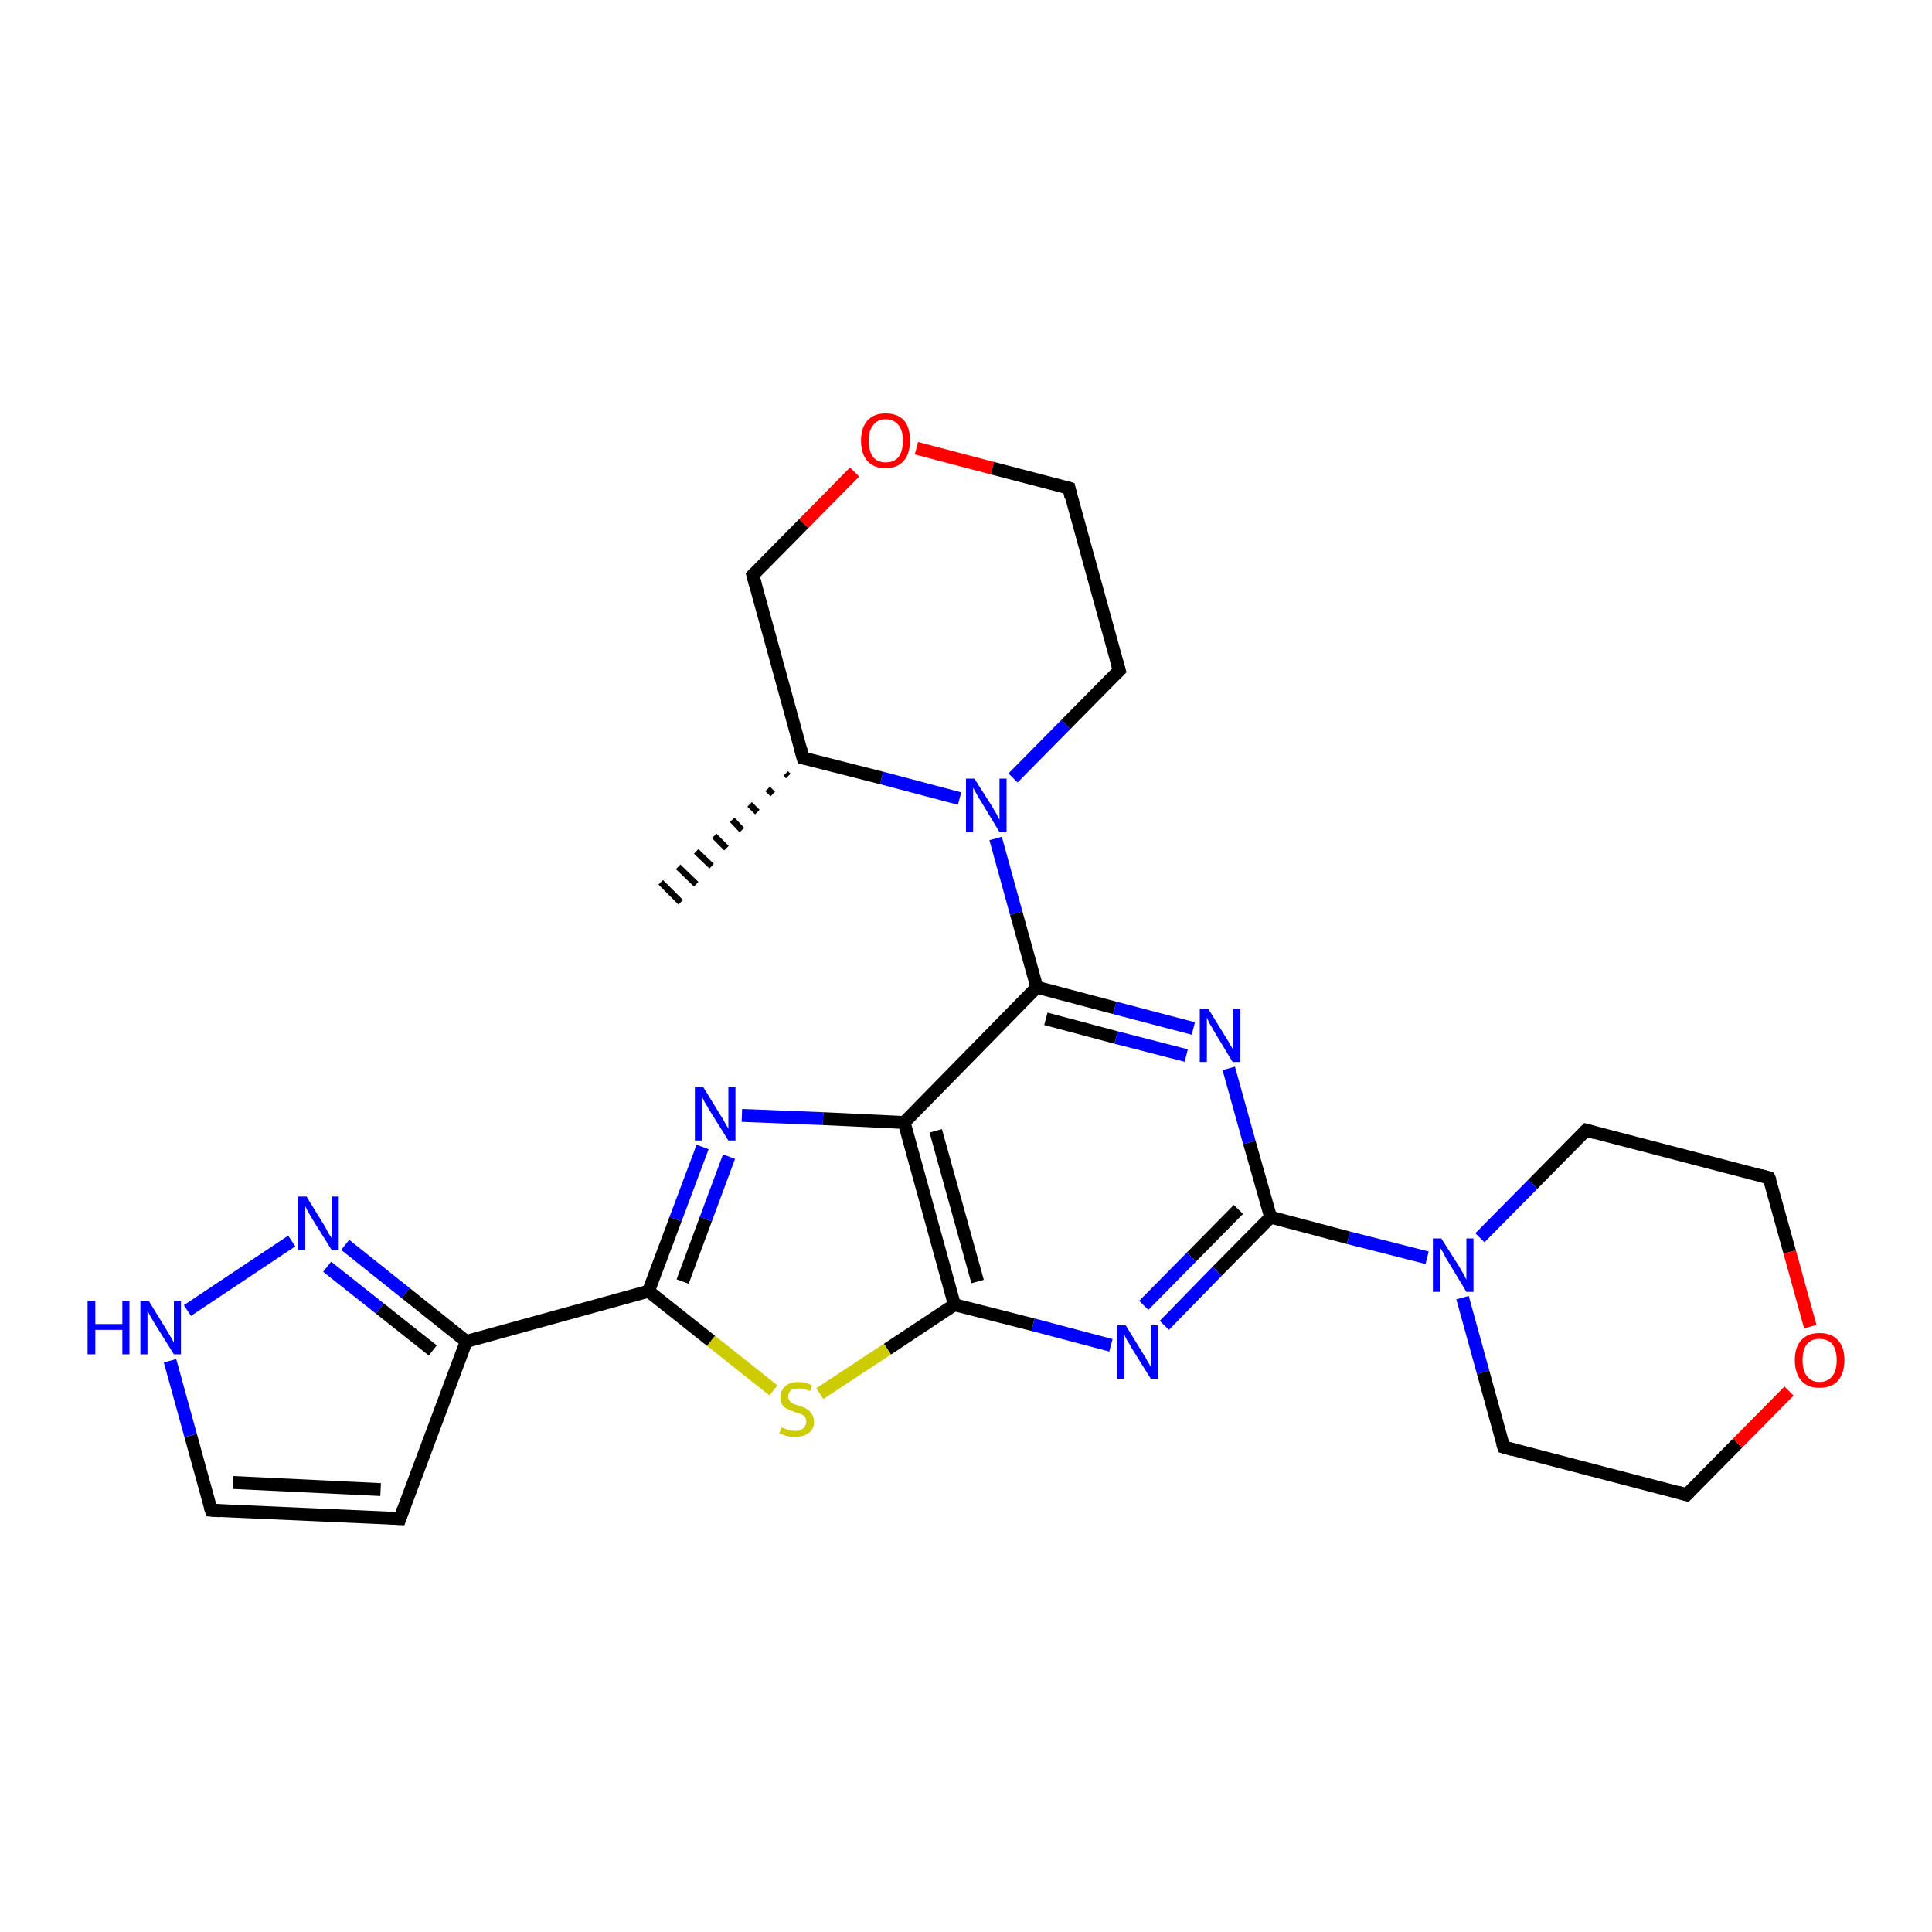 <?xml version='1.0' encoding='iso-8859-1'?>
<svg version='1.1' baseProfile='full'
              xmlns='http://www.w3.org/2000/svg'
                      xmlns:rdkit='http://www.rdkit.org/xml'
                      xmlns:xlink='http://www.w3.org/1999/xlink'
                  xml:space='preserve'
width='300px' height='300px' viewBox='0 0 300 300'>
<!-- END OF HEADER -->
<rect style='opacity:1.0;fill:#FFFFFF;stroke:none' width='300.0' height='300.0' x='0.0' y='0.0'> </rect>
<path class='bond-0 atom-1 atom-0' d='M 122.4,120.5 L 122.0,120.1' style='fill:none;fill-rule:evenodd;stroke:#000000;stroke-width:1.0px;stroke-linecap:butt;stroke-linejoin:miter;stroke-opacity:1' />
<path class='bond-0 atom-1 atom-0' d='M 120.0,123.3 L 119.2,122.5' style='fill:none;fill-rule:evenodd;stroke:#000000;stroke-width:1.0px;stroke-linecap:butt;stroke-linejoin:miter;stroke-opacity:1' />
<path class='bond-0 atom-1 atom-0' d='M 117.6,126.1 L 116.4,124.9' style='fill:none;fill-rule:evenodd;stroke:#000000;stroke-width:1.0px;stroke-linecap:butt;stroke-linejoin:miter;stroke-opacity:1' />
<path class='bond-0 atom-1 atom-0' d='M 115.2,128.9 L 113.7,127.3' style='fill:none;fill-rule:evenodd;stroke:#000000;stroke-width:1.0px;stroke-linecap:butt;stroke-linejoin:miter;stroke-opacity:1' />
<path class='bond-0 atom-1 atom-0' d='M 112.8,131.7 L 110.9,129.8' style='fill:none;fill-rule:evenodd;stroke:#000000;stroke-width:1.0px;stroke-linecap:butt;stroke-linejoin:miter;stroke-opacity:1' />
<path class='bond-0 atom-1 atom-0' d='M 110.5,134.5 L 108.1,132.2' style='fill:none;fill-rule:evenodd;stroke:#000000;stroke-width:1.0px;stroke-linecap:butt;stroke-linejoin:miter;stroke-opacity:1' />
<path class='bond-0 atom-1 atom-0' d='M 108.1,137.3 L 105.3,134.6' style='fill:none;fill-rule:evenodd;stroke:#000000;stroke-width:1.0px;stroke-linecap:butt;stroke-linejoin:miter;stroke-opacity:1' />
<path class='bond-0 atom-1 atom-0' d='M 105.7,140.1 L 102.6,137.0' style='fill:none;fill-rule:evenodd;stroke:#000000;stroke-width:1.0px;stroke-linecap:butt;stroke-linejoin:miter;stroke-opacity:1' />
<path class='bond-1 atom-1 atom-2' d='M 124.7,117.7 L 116.9,89.3' style='fill:none;fill-rule:evenodd;stroke:#000000;stroke-width:2.0px;stroke-linecap:butt;stroke-linejoin:miter;stroke-opacity:1' />
<path class='bond-2 atom-2 atom-3' d='M 116.9,89.3 L 124.8,81.3' style='fill:none;fill-rule:evenodd;stroke:#000000;stroke-width:2.0px;stroke-linecap:butt;stroke-linejoin:miter;stroke-opacity:1' />
<path class='bond-2 atom-2 atom-3' d='M 124.8,81.3 L 132.7,73.3' style='fill:none;fill-rule:evenodd;stroke:#FF0000;stroke-width:2.0px;stroke-linecap:butt;stroke-linejoin:miter;stroke-opacity:1' />
<path class='bond-3 atom-3 atom-4' d='M 142.3,69.6 L 154.1,72.7' style='fill:none;fill-rule:evenodd;stroke:#FF0000;stroke-width:2.0px;stroke-linecap:butt;stroke-linejoin:miter;stroke-opacity:1' />
<path class='bond-3 atom-3 atom-4' d='M 154.1,72.7 L 166.0,75.8' style='fill:none;fill-rule:evenodd;stroke:#000000;stroke-width:2.0px;stroke-linecap:butt;stroke-linejoin:miter;stroke-opacity:1' />
<path class='bond-4 atom-4 atom-5' d='M 166.0,75.8 L 173.8,104.1' style='fill:none;fill-rule:evenodd;stroke:#000000;stroke-width:2.0px;stroke-linecap:butt;stroke-linejoin:miter;stroke-opacity:1' />
<path class='bond-5 atom-5 atom-6' d='M 173.8,104.1 L 165.5,112.5' style='fill:none;fill-rule:evenodd;stroke:#000000;stroke-width:2.0px;stroke-linecap:butt;stroke-linejoin:miter;stroke-opacity:1' />
<path class='bond-5 atom-5 atom-6' d='M 165.5,112.5 L 157.3,120.8' style='fill:none;fill-rule:evenodd;stroke:#0000FF;stroke-width:2.0px;stroke-linecap:butt;stroke-linejoin:miter;stroke-opacity:1' />
<path class='bond-6 atom-6 atom-7' d='M 154.6,130.2 L 157.8,141.8' style='fill:none;fill-rule:evenodd;stroke:#0000FF;stroke-width:2.0px;stroke-linecap:butt;stroke-linejoin:miter;stroke-opacity:1' />
<path class='bond-6 atom-6 atom-7' d='M 157.8,141.8 L 161.0,153.3' style='fill:none;fill-rule:evenodd;stroke:#000000;stroke-width:2.0px;stroke-linecap:butt;stroke-linejoin:miter;stroke-opacity:1' />
<path class='bond-7 atom-7 atom-8' d='M 161.0,153.3 L 173.1,156.5' style='fill:none;fill-rule:evenodd;stroke:#000000;stroke-width:2.0px;stroke-linecap:butt;stroke-linejoin:miter;stroke-opacity:1' />
<path class='bond-7 atom-7 atom-8' d='M 173.1,156.5 L 185.3,159.7' style='fill:none;fill-rule:evenodd;stroke:#0000FF;stroke-width:2.0px;stroke-linecap:butt;stroke-linejoin:miter;stroke-opacity:1' />
<path class='bond-7 atom-7 atom-8' d='M 162.4,158.2 L 173.3,161.1' style='fill:none;fill-rule:evenodd;stroke:#000000;stroke-width:2.0px;stroke-linecap:butt;stroke-linejoin:miter;stroke-opacity:1' />
<path class='bond-7 atom-7 atom-8' d='M 173.3,161.1 L 184.2,163.9' style='fill:none;fill-rule:evenodd;stroke:#0000FF;stroke-width:2.0px;stroke-linecap:butt;stroke-linejoin:miter;stroke-opacity:1' />
<path class='bond-8 atom-8 atom-9' d='M 190.8,165.9 L 194.0,177.4' style='fill:none;fill-rule:evenodd;stroke:#0000FF;stroke-width:2.0px;stroke-linecap:butt;stroke-linejoin:miter;stroke-opacity:1' />
<path class='bond-8 atom-8 atom-9' d='M 194.0,177.4 L 197.3,189.0' style='fill:none;fill-rule:evenodd;stroke:#000000;stroke-width:2.0px;stroke-linecap:butt;stroke-linejoin:miter;stroke-opacity:1' />
<path class='bond-9 atom-9 atom-10' d='M 197.3,189.0 L 189.0,197.4' style='fill:none;fill-rule:evenodd;stroke:#000000;stroke-width:2.0px;stroke-linecap:butt;stroke-linejoin:miter;stroke-opacity:1' />
<path class='bond-9 atom-9 atom-10' d='M 189.0,197.4 L 180.8,205.8' style='fill:none;fill-rule:evenodd;stroke:#0000FF;stroke-width:2.0px;stroke-linecap:butt;stroke-linejoin:miter;stroke-opacity:1' />
<path class='bond-9 atom-9 atom-10' d='M 192.3,187.8 L 185.0,195.2' style='fill:none;fill-rule:evenodd;stroke:#000000;stroke-width:2.0px;stroke-linecap:butt;stroke-linejoin:miter;stroke-opacity:1' />
<path class='bond-9 atom-9 atom-10' d='M 185.0,195.2 L 177.6,202.7' style='fill:none;fill-rule:evenodd;stroke:#0000FF;stroke-width:2.0px;stroke-linecap:butt;stroke-linejoin:miter;stroke-opacity:1' />
<path class='bond-10 atom-10 atom-11' d='M 172.5,208.9 L 160.4,205.7' style='fill:none;fill-rule:evenodd;stroke:#0000FF;stroke-width:2.0px;stroke-linecap:butt;stroke-linejoin:miter;stroke-opacity:1' />
<path class='bond-10 atom-10 atom-11' d='M 160.4,205.7 L 148.2,202.6' style='fill:none;fill-rule:evenodd;stroke:#000000;stroke-width:2.0px;stroke-linecap:butt;stroke-linejoin:miter;stroke-opacity:1' />
<path class='bond-11 atom-11 atom-12' d='M 148.2,202.6 L 137.8,209.5' style='fill:none;fill-rule:evenodd;stroke:#000000;stroke-width:2.0px;stroke-linecap:butt;stroke-linejoin:miter;stroke-opacity:1' />
<path class='bond-11 atom-11 atom-12' d='M 137.8,209.5 L 127.3,216.4' style='fill:none;fill-rule:evenodd;stroke:#CCCC00;stroke-width:2.0px;stroke-linecap:butt;stroke-linejoin:miter;stroke-opacity:1' />
<path class='bond-12 atom-12 atom-13' d='M 120.1,215.9 L 110.4,208.2' style='fill:none;fill-rule:evenodd;stroke:#CCCC00;stroke-width:2.0px;stroke-linecap:butt;stroke-linejoin:miter;stroke-opacity:1' />
<path class='bond-12 atom-12 atom-13' d='M 110.4,208.2 L 100.7,200.5' style='fill:none;fill-rule:evenodd;stroke:#000000;stroke-width:2.0px;stroke-linecap:butt;stroke-linejoin:miter;stroke-opacity:1' />
<path class='bond-13 atom-13 atom-14' d='M 100.7,200.5 L 104.9,189.3' style='fill:none;fill-rule:evenodd;stroke:#000000;stroke-width:2.0px;stroke-linecap:butt;stroke-linejoin:miter;stroke-opacity:1' />
<path class='bond-13 atom-13 atom-14' d='M 104.9,189.3 L 109.1,178.1' style='fill:none;fill-rule:evenodd;stroke:#0000FF;stroke-width:2.0px;stroke-linecap:butt;stroke-linejoin:miter;stroke-opacity:1' />
<path class='bond-13 atom-13 atom-14' d='M 106.0,199.0 L 109.6,189.3' style='fill:none;fill-rule:evenodd;stroke:#000000;stroke-width:2.0px;stroke-linecap:butt;stroke-linejoin:miter;stroke-opacity:1' />
<path class='bond-13 atom-13 atom-14' d='M 109.6,189.3 L 113.2,179.6' style='fill:none;fill-rule:evenodd;stroke:#0000FF;stroke-width:2.0px;stroke-linecap:butt;stroke-linejoin:miter;stroke-opacity:1' />
<path class='bond-14 atom-14 atom-15' d='M 115.2,173.2 L 127.8,173.7' style='fill:none;fill-rule:evenodd;stroke:#0000FF;stroke-width:2.0px;stroke-linecap:butt;stroke-linejoin:miter;stroke-opacity:1' />
<path class='bond-14 atom-14 atom-15' d='M 127.8,173.7 L 140.4,174.3' style='fill:none;fill-rule:evenodd;stroke:#000000;stroke-width:2.0px;stroke-linecap:butt;stroke-linejoin:miter;stroke-opacity:1' />
<path class='bond-15 atom-13 atom-16' d='M 100.7,200.5 L 72.4,208.3' style='fill:none;fill-rule:evenodd;stroke:#000000;stroke-width:2.0px;stroke-linecap:butt;stroke-linejoin:miter;stroke-opacity:1' />
<path class='bond-16 atom-16 atom-17' d='M 72.4,208.3 L 62.1,235.8' style='fill:none;fill-rule:evenodd;stroke:#000000;stroke-width:2.0px;stroke-linecap:butt;stroke-linejoin:miter;stroke-opacity:1' />
<path class='bond-17 atom-17 atom-18' d='M 62.1,235.8 L 32.8,234.5' style='fill:none;fill-rule:evenodd;stroke:#000000;stroke-width:2.0px;stroke-linecap:butt;stroke-linejoin:miter;stroke-opacity:1' />
<path class='bond-17 atom-17 atom-18' d='M 59.1,231.3 L 36.2,230.2' style='fill:none;fill-rule:evenodd;stroke:#000000;stroke-width:2.0px;stroke-linecap:butt;stroke-linejoin:miter;stroke-opacity:1' />
<path class='bond-18 atom-18 atom-19' d='M 32.8,234.5 L 29.6,222.9' style='fill:none;fill-rule:evenodd;stroke:#000000;stroke-width:2.0px;stroke-linecap:butt;stroke-linejoin:miter;stroke-opacity:1' />
<path class='bond-18 atom-18 atom-19' d='M 29.6,222.9 L 26.4,211.3' style='fill:none;fill-rule:evenodd;stroke:#0000FF;stroke-width:2.0px;stroke-linecap:butt;stroke-linejoin:miter;stroke-opacity:1' />
<path class='bond-19 atom-19 atom-20' d='M 29.1,203.5 L 45.3,192.7' style='fill:none;fill-rule:evenodd;stroke:#0000FF;stroke-width:2.0px;stroke-linecap:butt;stroke-linejoin:miter;stroke-opacity:1' />
<path class='bond-20 atom-9 atom-21' d='M 197.3,189.0 L 209.4,192.2' style='fill:none;fill-rule:evenodd;stroke:#000000;stroke-width:2.0px;stroke-linecap:butt;stroke-linejoin:miter;stroke-opacity:1' />
<path class='bond-20 atom-9 atom-21' d='M 209.4,192.2 L 221.6,195.3' style='fill:none;fill-rule:evenodd;stroke:#0000FF;stroke-width:2.0px;stroke-linecap:butt;stroke-linejoin:miter;stroke-opacity:1' />
<path class='bond-21 atom-21 atom-22' d='M 227.1,201.5 L 230.3,213.1' style='fill:none;fill-rule:evenodd;stroke:#0000FF;stroke-width:2.0px;stroke-linecap:butt;stroke-linejoin:miter;stroke-opacity:1' />
<path class='bond-21 atom-21 atom-22' d='M 230.3,213.1 L 233.5,224.7' style='fill:none;fill-rule:evenodd;stroke:#000000;stroke-width:2.0px;stroke-linecap:butt;stroke-linejoin:miter;stroke-opacity:1' />
<path class='bond-22 atom-22 atom-23' d='M 233.5,224.7 L 261.9,232.1' style='fill:none;fill-rule:evenodd;stroke:#000000;stroke-width:2.0px;stroke-linecap:butt;stroke-linejoin:miter;stroke-opacity:1' />
<path class='bond-23 atom-23 atom-24' d='M 261.9,232.1 L 269.8,224.1' style='fill:none;fill-rule:evenodd;stroke:#000000;stroke-width:2.0px;stroke-linecap:butt;stroke-linejoin:miter;stroke-opacity:1' />
<path class='bond-23 atom-23 atom-24' d='M 269.8,224.1 L 277.8,216.0' style='fill:none;fill-rule:evenodd;stroke:#FF0000;stroke-width:2.0px;stroke-linecap:butt;stroke-linejoin:miter;stroke-opacity:1' />
<path class='bond-24 atom-24 atom-25' d='M 281.1,206.0 L 277.9,194.4' style='fill:none;fill-rule:evenodd;stroke:#FF0000;stroke-width:2.0px;stroke-linecap:butt;stroke-linejoin:miter;stroke-opacity:1' />
<path class='bond-24 atom-24 atom-25' d='M 277.9,194.4 L 274.7,182.9' style='fill:none;fill-rule:evenodd;stroke:#000000;stroke-width:2.0px;stroke-linecap:butt;stroke-linejoin:miter;stroke-opacity:1' />
<path class='bond-25 atom-25 atom-26' d='M 274.7,182.9 L 246.3,175.5' style='fill:none;fill-rule:evenodd;stroke:#000000;stroke-width:2.0px;stroke-linecap:butt;stroke-linejoin:miter;stroke-opacity:1' />
<path class='bond-26 atom-6 atom-1' d='M 149.0,124.0 L 136.9,120.8' style='fill:none;fill-rule:evenodd;stroke:#0000FF;stroke-width:2.0px;stroke-linecap:butt;stroke-linejoin:miter;stroke-opacity:1' />
<path class='bond-26 atom-6 atom-1' d='M 136.9,120.8 L 124.7,117.7' style='fill:none;fill-rule:evenodd;stroke:#000000;stroke-width:2.0px;stroke-linecap:butt;stroke-linejoin:miter;stroke-opacity:1' />
<path class='bond-27 atom-15 atom-7' d='M 140.4,174.3 L 161.0,153.3' style='fill:none;fill-rule:evenodd;stroke:#000000;stroke-width:2.0px;stroke-linecap:butt;stroke-linejoin:miter;stroke-opacity:1' />
<path class='bond-28 atom-20 atom-16' d='M 53.6,193.3 L 63.0,200.8' style='fill:none;fill-rule:evenodd;stroke:#0000FF;stroke-width:2.0px;stroke-linecap:butt;stroke-linejoin:miter;stroke-opacity:1' />
<path class='bond-28 atom-20 atom-16' d='M 63.0,200.8 L 72.4,208.3' style='fill:none;fill-rule:evenodd;stroke:#000000;stroke-width:2.0px;stroke-linecap:butt;stroke-linejoin:miter;stroke-opacity:1' />
<path class='bond-28 atom-20 atom-16' d='M 50.8,196.7 L 59.0,203.2' style='fill:none;fill-rule:evenodd;stroke:#0000FF;stroke-width:2.0px;stroke-linecap:butt;stroke-linejoin:miter;stroke-opacity:1' />
<path class='bond-28 atom-20 atom-16' d='M 59.0,203.2 L 67.2,209.7' style='fill:none;fill-rule:evenodd;stroke:#000000;stroke-width:2.0px;stroke-linecap:butt;stroke-linejoin:miter;stroke-opacity:1' />
<path class='bond-29 atom-26 atom-21' d='M 246.3,175.5 L 238.0,183.9' style='fill:none;fill-rule:evenodd;stroke:#000000;stroke-width:2.0px;stroke-linecap:butt;stroke-linejoin:miter;stroke-opacity:1' />
<path class='bond-29 atom-26 atom-21' d='M 238.0,183.9 L 229.8,192.2' style='fill:none;fill-rule:evenodd;stroke:#0000FF;stroke-width:2.0px;stroke-linecap:butt;stroke-linejoin:miter;stroke-opacity:1' />
<path class='bond-30 atom-15 atom-11' d='M 140.4,174.3 L 148.2,202.6' style='fill:none;fill-rule:evenodd;stroke:#000000;stroke-width:2.0px;stroke-linecap:butt;stroke-linejoin:miter;stroke-opacity:1' />
<path class='bond-30 atom-15 atom-11' d='M 145.3,175.6 L 151.8,199.0' style='fill:none;fill-rule:evenodd;stroke:#000000;stroke-width:2.0px;stroke-linecap:butt;stroke-linejoin:miter;stroke-opacity:1' />
<path d='M 124.3,116.2 L 124.7,117.7 L 125.3,117.8' style='fill:none;stroke:#000000;stroke-width:2.0px;stroke-linecap:butt;stroke-linejoin:miter;stroke-opacity:1;' />
<path d='M 117.3,90.8 L 116.9,89.3 L 117.3,88.9' style='fill:none;stroke:#000000;stroke-width:2.0px;stroke-linecap:butt;stroke-linejoin:miter;stroke-opacity:1;' />
<path d='M 165.4,75.6 L 166.0,75.8 L 166.3,77.2' style='fill:none;stroke:#000000;stroke-width:2.0px;stroke-linecap:butt;stroke-linejoin:miter;stroke-opacity:1;' />
<path d='M 173.4,102.7 L 173.8,104.1 L 173.4,104.5' style='fill:none;stroke:#000000;stroke-width:2.0px;stroke-linecap:butt;stroke-linejoin:miter;stroke-opacity:1;' />
<path d='M 62.6,234.4 L 62.1,235.8 L 60.6,235.7' style='fill:none;stroke:#000000;stroke-width:2.0px;stroke-linecap:butt;stroke-linejoin:miter;stroke-opacity:1;' />
<path d='M 34.2,234.6 L 32.8,234.5 L 32.6,233.9' style='fill:none;stroke:#000000;stroke-width:2.0px;stroke-linecap:butt;stroke-linejoin:miter;stroke-opacity:1;' />
<path d='M 233.3,224.1 L 233.5,224.7 L 234.9,225.1' style='fill:none;stroke:#000000;stroke-width:2.0px;stroke-linecap:butt;stroke-linejoin:miter;stroke-opacity:1;' />
<path d='M 260.5,231.7 L 261.9,232.1 L 262.3,231.7' style='fill:none;stroke:#000000;stroke-width:2.0px;stroke-linecap:butt;stroke-linejoin:miter;stroke-opacity:1;' />
<path d='M 274.9,183.4 L 274.7,182.9 L 273.3,182.5' style='fill:none;stroke:#000000;stroke-width:2.0px;stroke-linecap:butt;stroke-linejoin:miter;stroke-opacity:1;' />
<path d='M 247.7,175.9 L 246.3,175.5 L 245.9,175.9' style='fill:none;stroke:#000000;stroke-width:2.0px;stroke-linecap:butt;stroke-linejoin:miter;stroke-opacity:1;' />
<path class='atom-3' d='M 133.7 68.4
Q 133.7 66.4, 134.7 65.3
Q 135.7 64.2, 137.5 64.2
Q 139.4 64.2, 140.4 65.3
Q 141.3 66.4, 141.3 68.4
Q 141.3 70.5, 140.3 71.6
Q 139.3 72.7, 137.5 72.7
Q 135.7 72.7, 134.7 71.6
Q 133.7 70.5, 133.7 68.4
M 137.5 71.8
Q 138.8 71.8, 139.5 71.0
Q 140.2 70.1, 140.2 68.4
Q 140.2 66.8, 139.5 66.0
Q 138.8 65.1, 137.5 65.1
Q 136.3 65.1, 135.6 66.0
Q 134.9 66.8, 134.9 68.4
Q 134.9 70.1, 135.6 71.0
Q 136.3 71.8, 137.5 71.8
' fill='#FF0000'/>
<path class='atom-6' d='M 151.3 120.9
L 154.1 125.3
Q 154.3 125.7, 154.8 126.5
Q 155.2 127.3, 155.2 127.3
L 155.2 120.9
L 156.3 120.9
L 156.3 129.2
L 155.2 129.2
L 152.3 124.4
Q 151.9 123.8, 151.6 123.2
Q 151.2 122.5, 151.1 122.3
L 151.1 129.2
L 150.0 129.2
L 150.0 120.9
L 151.3 120.9
' fill='#0000FF'/>
<path class='atom-8' d='M 187.6 156.6
L 190.3 161.0
Q 190.6 161.4, 191.0 162.2
Q 191.5 163.0, 191.5 163.0
L 191.5 156.6
L 192.6 156.6
L 192.6 164.9
L 191.4 164.9
L 188.5 160.1
Q 188.2 159.5, 187.8 158.9
Q 187.5 158.2, 187.4 158.0
L 187.4 164.9
L 186.3 164.9
L 186.3 156.6
L 187.6 156.6
' fill='#0000FF'/>
<path class='atom-10' d='M 174.8 205.8
L 177.5 210.2
Q 177.8 210.6, 178.2 211.4
Q 178.7 212.2, 178.7 212.3
L 178.7 205.8
L 179.8 205.8
L 179.8 214.1
L 178.7 214.1
L 175.7 209.3
Q 175.4 208.7, 175.0 208.1
Q 174.7 207.5, 174.6 207.3
L 174.6 214.1
L 173.5 214.1
L 173.5 205.8
L 174.8 205.8
' fill='#0000FF'/>
<path class='atom-12' d='M 121.4 221.6
Q 121.4 221.7, 121.8 221.8
Q 122.2 222.0, 122.6 222.1
Q 123.1 222.2, 123.5 222.2
Q 124.3 222.2, 124.7 221.8
Q 125.2 221.4, 125.2 220.8
Q 125.2 220.3, 125.0 220.0
Q 124.7 219.7, 124.4 219.6
Q 124.0 219.4, 123.5 219.3
Q 122.7 219.0, 122.3 218.8
Q 121.8 218.6, 121.5 218.2
Q 121.2 217.7, 121.2 217.0
Q 121.2 215.9, 121.9 215.3
Q 122.6 214.6, 124.0 214.6
Q 125.0 214.6, 126.1 215.1
L 125.8 216.0
Q 124.8 215.6, 124.1 215.6
Q 123.3 215.6, 122.8 215.9
Q 122.4 216.3, 122.4 216.8
Q 122.4 217.3, 122.6 217.5
Q 122.8 217.8, 123.2 218.0
Q 123.5 218.1, 124.1 218.3
Q 124.8 218.5, 125.3 218.8
Q 125.7 219.0, 126.0 219.5
Q 126.4 220.0, 126.4 220.8
Q 126.4 221.9, 125.6 222.5
Q 124.8 223.1, 123.6 223.1
Q 122.8 223.1, 122.2 223.0
Q 121.7 222.8, 121.0 222.6
L 121.4 221.6
' fill='#CCCC00'/>
<path class='atom-14' d='M 109.2 168.8
L 111.9 173.2
Q 112.2 173.6, 112.6 174.4
Q 113.1 175.2, 113.1 175.3
L 113.1 168.8
L 114.2 168.8
L 114.2 177.1
L 113.1 177.1
L 110.1 172.3
Q 109.8 171.7, 109.4 171.1
Q 109.1 170.5, 109.0 170.3
L 109.0 177.1
L 107.9 177.1
L 107.9 168.8
L 109.2 168.8
' fill='#0000FF'/>
<path class='atom-19' d='M 13.6 202.0
L 14.8 202.0
L 14.8 205.6
L 19.0 205.6
L 19.0 202.0
L 20.1 202.0
L 20.1 210.3
L 19.0 210.3
L 19.0 206.5
L 14.8 206.5
L 14.8 210.3
L 13.6 210.3
L 13.6 202.0
' fill='#0000FF'/>
<path class='atom-19' d='M 23.1 202.0
L 25.8 206.4
Q 26.1 206.9, 26.5 207.6
Q 27.0 208.4, 27.0 208.5
L 27.0 202.0
L 28.1 202.0
L 28.1 210.3
L 27.0 210.3
L 24.0 205.5
Q 23.7 205.0, 23.3 204.3
Q 23.0 203.7, 22.9 203.5
L 22.9 210.3
L 21.8 210.3
L 21.8 202.0
L 23.1 202.0
' fill='#0000FF'/>
<path class='atom-20' d='M 47.6 185.8
L 50.3 190.2
Q 50.6 190.7, 51.0 191.5
Q 51.5 192.2, 51.5 192.3
L 51.5 185.8
L 52.6 185.8
L 52.6 194.1
L 51.5 194.1
L 48.5 189.3
Q 48.2 188.8, 47.8 188.1
Q 47.5 187.5, 47.4 187.3
L 47.4 194.1
L 46.3 194.1
L 46.3 185.8
L 47.6 185.8
' fill='#0000FF'/>
<path class='atom-21' d='M 223.8 192.3
L 226.6 196.7
Q 226.8 197.1, 227.3 197.9
Q 227.7 198.7, 227.7 198.7
L 227.7 192.3
L 228.8 192.3
L 228.8 200.6
L 227.7 200.6
L 224.8 195.8
Q 224.4 195.2, 224.1 194.5
Q 223.7 193.9, 223.6 193.7
L 223.6 200.6
L 222.5 200.6
L 222.5 192.3
L 223.8 192.3
' fill='#0000FF'/>
<path class='atom-24' d='M 278.7 211.2
Q 278.7 209.2, 279.7 208.1
Q 280.7 207.0, 282.5 207.0
Q 284.4 207.0, 285.4 208.1
Q 286.4 209.2, 286.4 211.2
Q 286.4 213.2, 285.4 214.4
Q 284.4 215.5, 282.5 215.5
Q 280.7 215.5, 279.7 214.4
Q 278.7 213.2, 278.7 211.2
M 282.5 214.6
Q 283.8 214.6, 284.5 213.7
Q 285.2 212.9, 285.2 211.2
Q 285.2 209.6, 284.5 208.7
Q 283.8 207.9, 282.5 207.9
Q 281.3 207.9, 280.6 208.7
Q 279.9 209.6, 279.9 211.2
Q 279.9 212.9, 280.6 213.7
Q 281.3 214.6, 282.5 214.6
' fill='#FF0000'/>
</svg>
